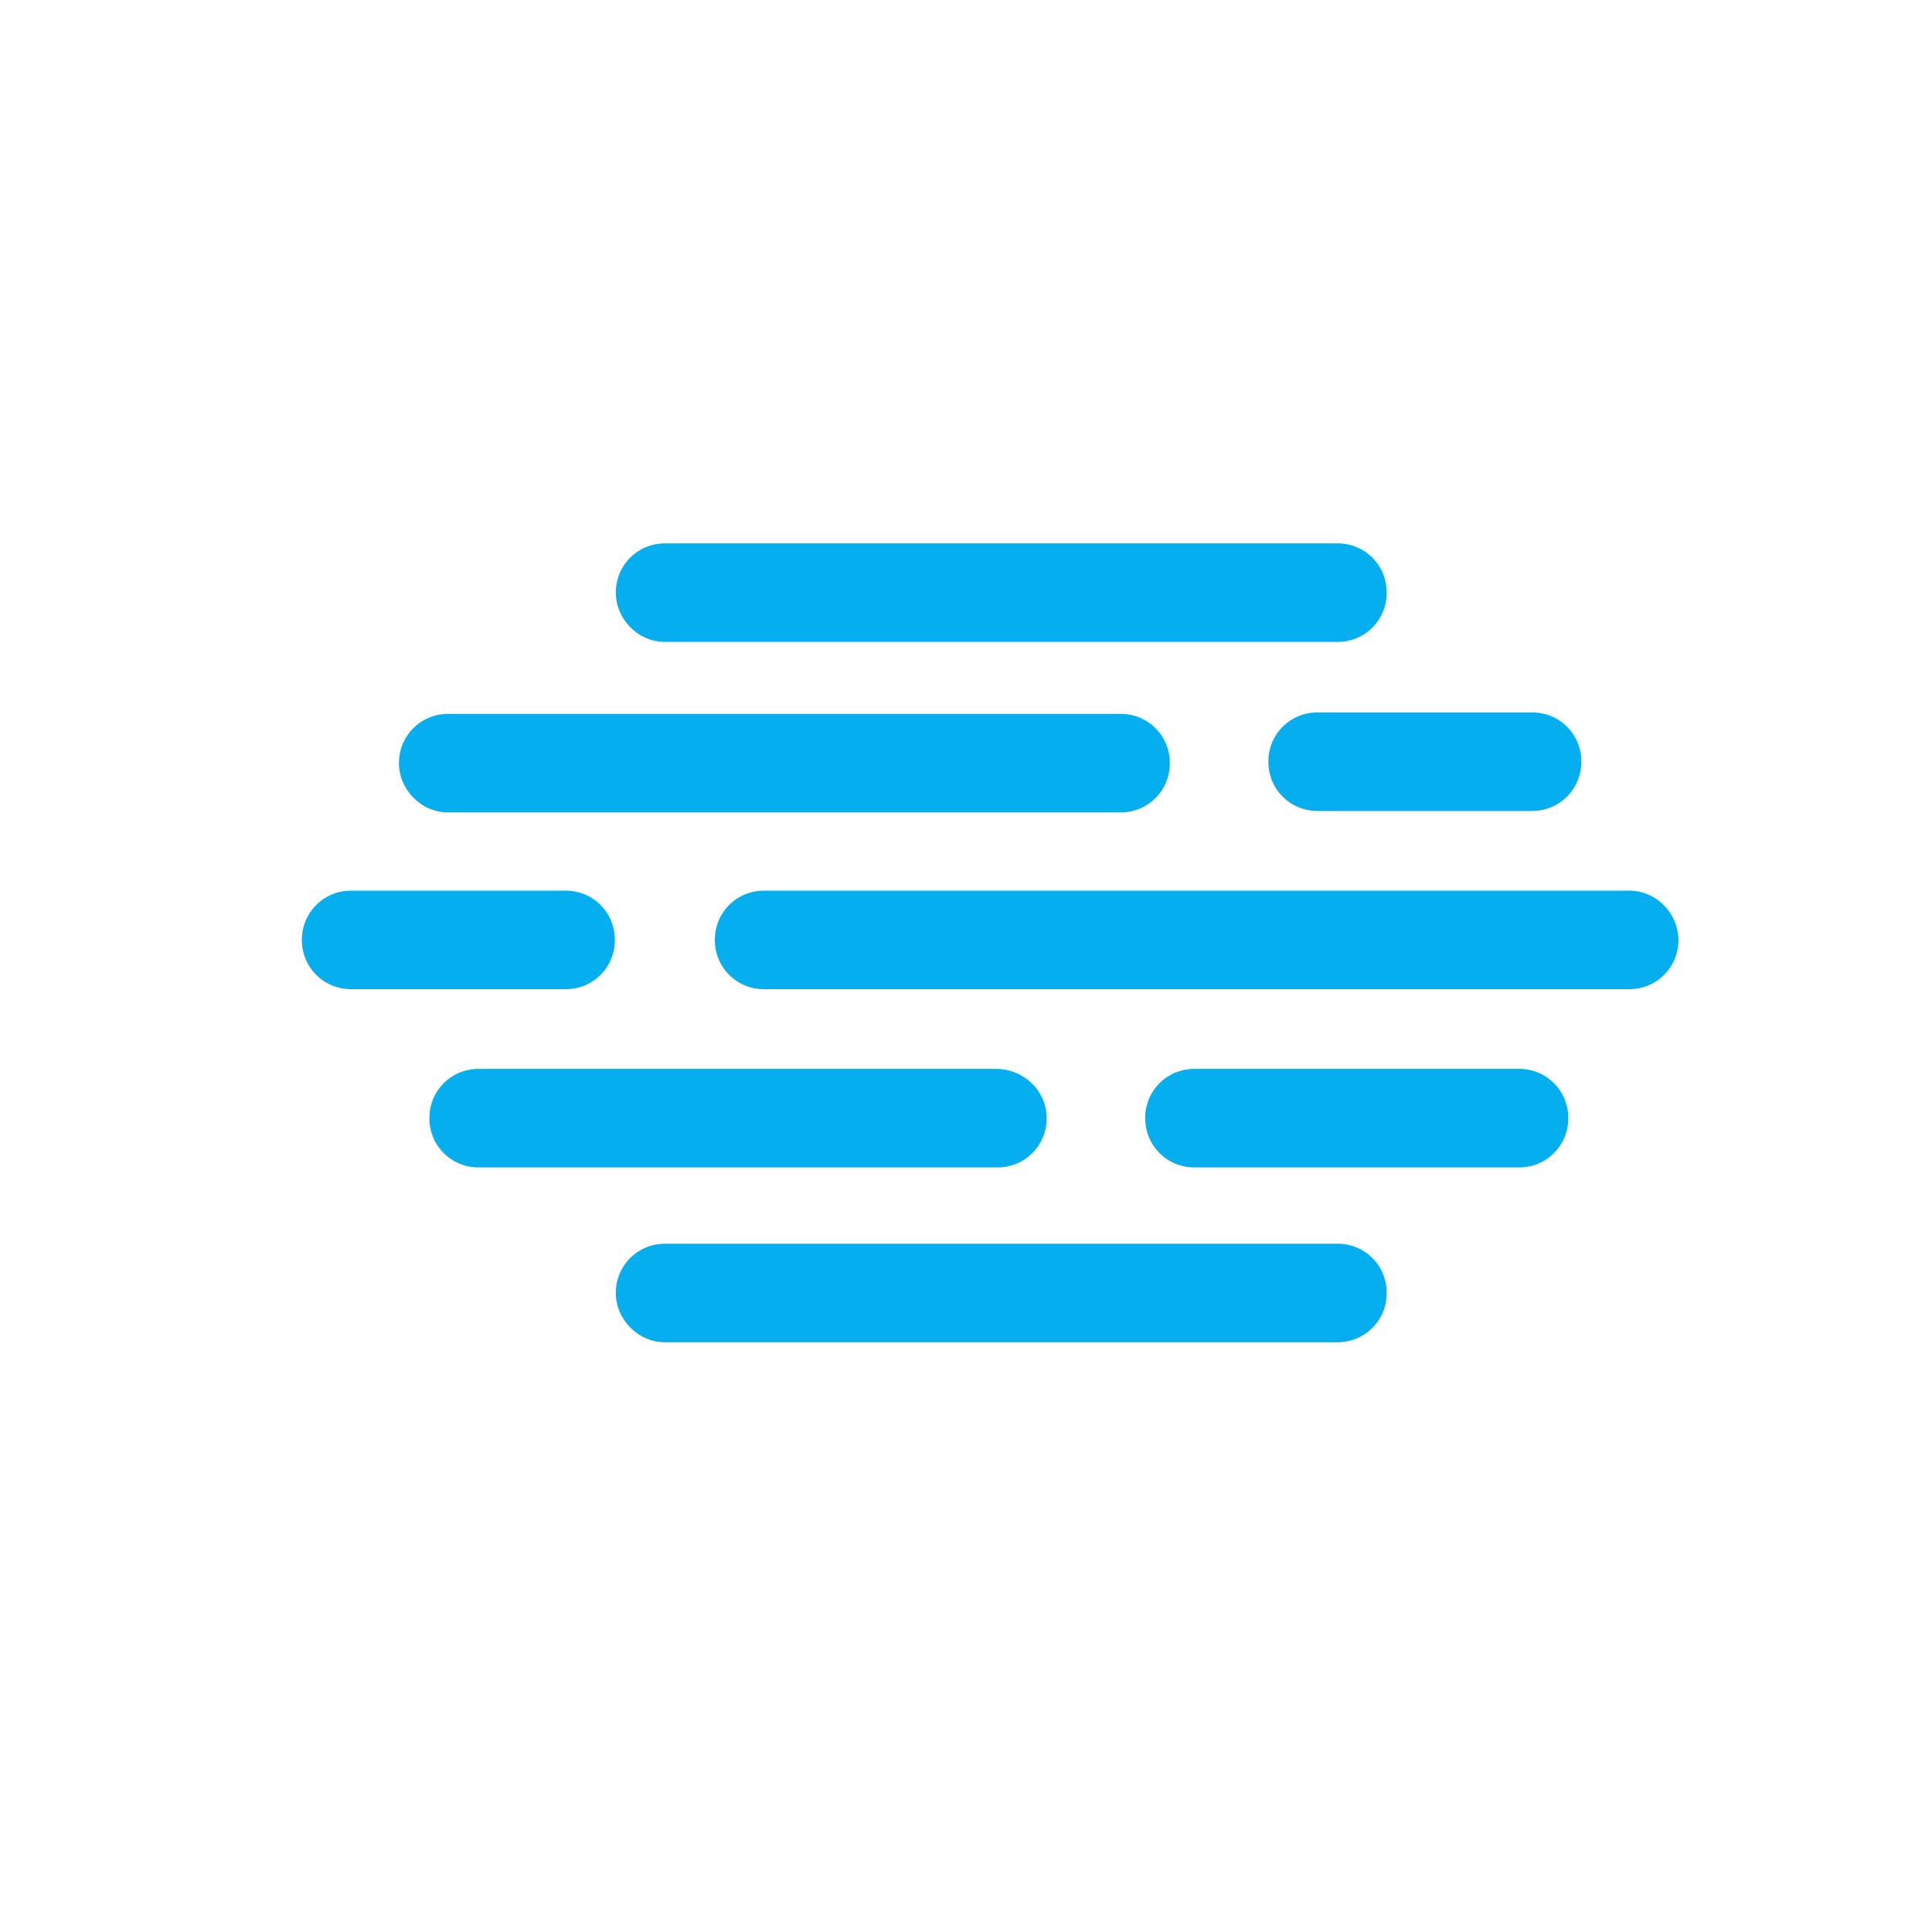 <svg width="32" height="32" viewBox="0 0 32 32" fill="none" xmlns="http://www.w3.org/2000/svg">
<path fill-rule="evenodd" clip-rule="evenodd" d="M22.152 10.632H11.016C10.56 10.632 10.2 10.248 10.2 9.816C10.2 9.36 10.56 9 11.016 9H22.152C22.608 9 22.968 9.36 22.968 9.816C22.968 10.272 22.608 10.632 22.152 10.632ZM21.824 11.8C21.368 11.8 21.008 12.16 21.008 12.616C21.008 13.072 21.368 13.432 21.824 13.432H25.376C25.832 13.432 26.192 13.072 26.192 12.616C26.192 12.16 25.832 11.8 25.376 11.8H21.824ZM9.368 14.752C9.824 14.752 10.184 15.112 10.184 15.568C10.184 16.024 9.824 16.384 9.368 16.384H5.816C5.36 16.384 5 16.024 5 15.568C5 15.112 5.36 14.752 5.816 14.752H9.368ZM26.984 14.752H12.656C12.2 14.752 11.84 15.112 11.84 15.568C11.84 16.024 12.2 16.384 12.656 16.384H26.984C27.44 16.384 27.8 16.024 27.8 15.568C27.8 15.136 27.44 14.752 26.984 14.752ZM7.928 17.704H16.496C16.952 17.704 17.336 18.064 17.336 18.52C17.336 18.976 16.976 19.336 16.52 19.336H7.928C7.472 19.336 7.112 18.976 7.112 18.52C7.112 18.064 7.472 17.704 7.928 17.704ZM19.784 17.704H25.16C25.616 17.704 25.976 18.064 25.976 18.52C25.976 18.976 25.616 19.336 25.16 19.336H19.784C19.328 19.336 18.968 18.976 18.968 18.52C18.968 18.064 19.328 17.704 19.784 17.704ZM18.56 13.456H7.424C6.968 13.456 6.608 13.072 6.608 12.64C6.608 12.184 6.968 11.824 7.424 11.824H18.56C19.016 11.824 19.376 12.184 19.376 12.64C19.376 13.096 19.016 13.456 18.56 13.456ZM11.016 22.232H22.152C22.608 22.232 22.968 21.872 22.968 21.416C22.968 20.96 22.608 20.6 22.152 20.6H11.016C10.56 20.6 10.2 20.96 10.2 21.416C10.2 21.848 10.56 22.232 11.016 22.232Z" fill="#04AEEF"/>
</svg>
